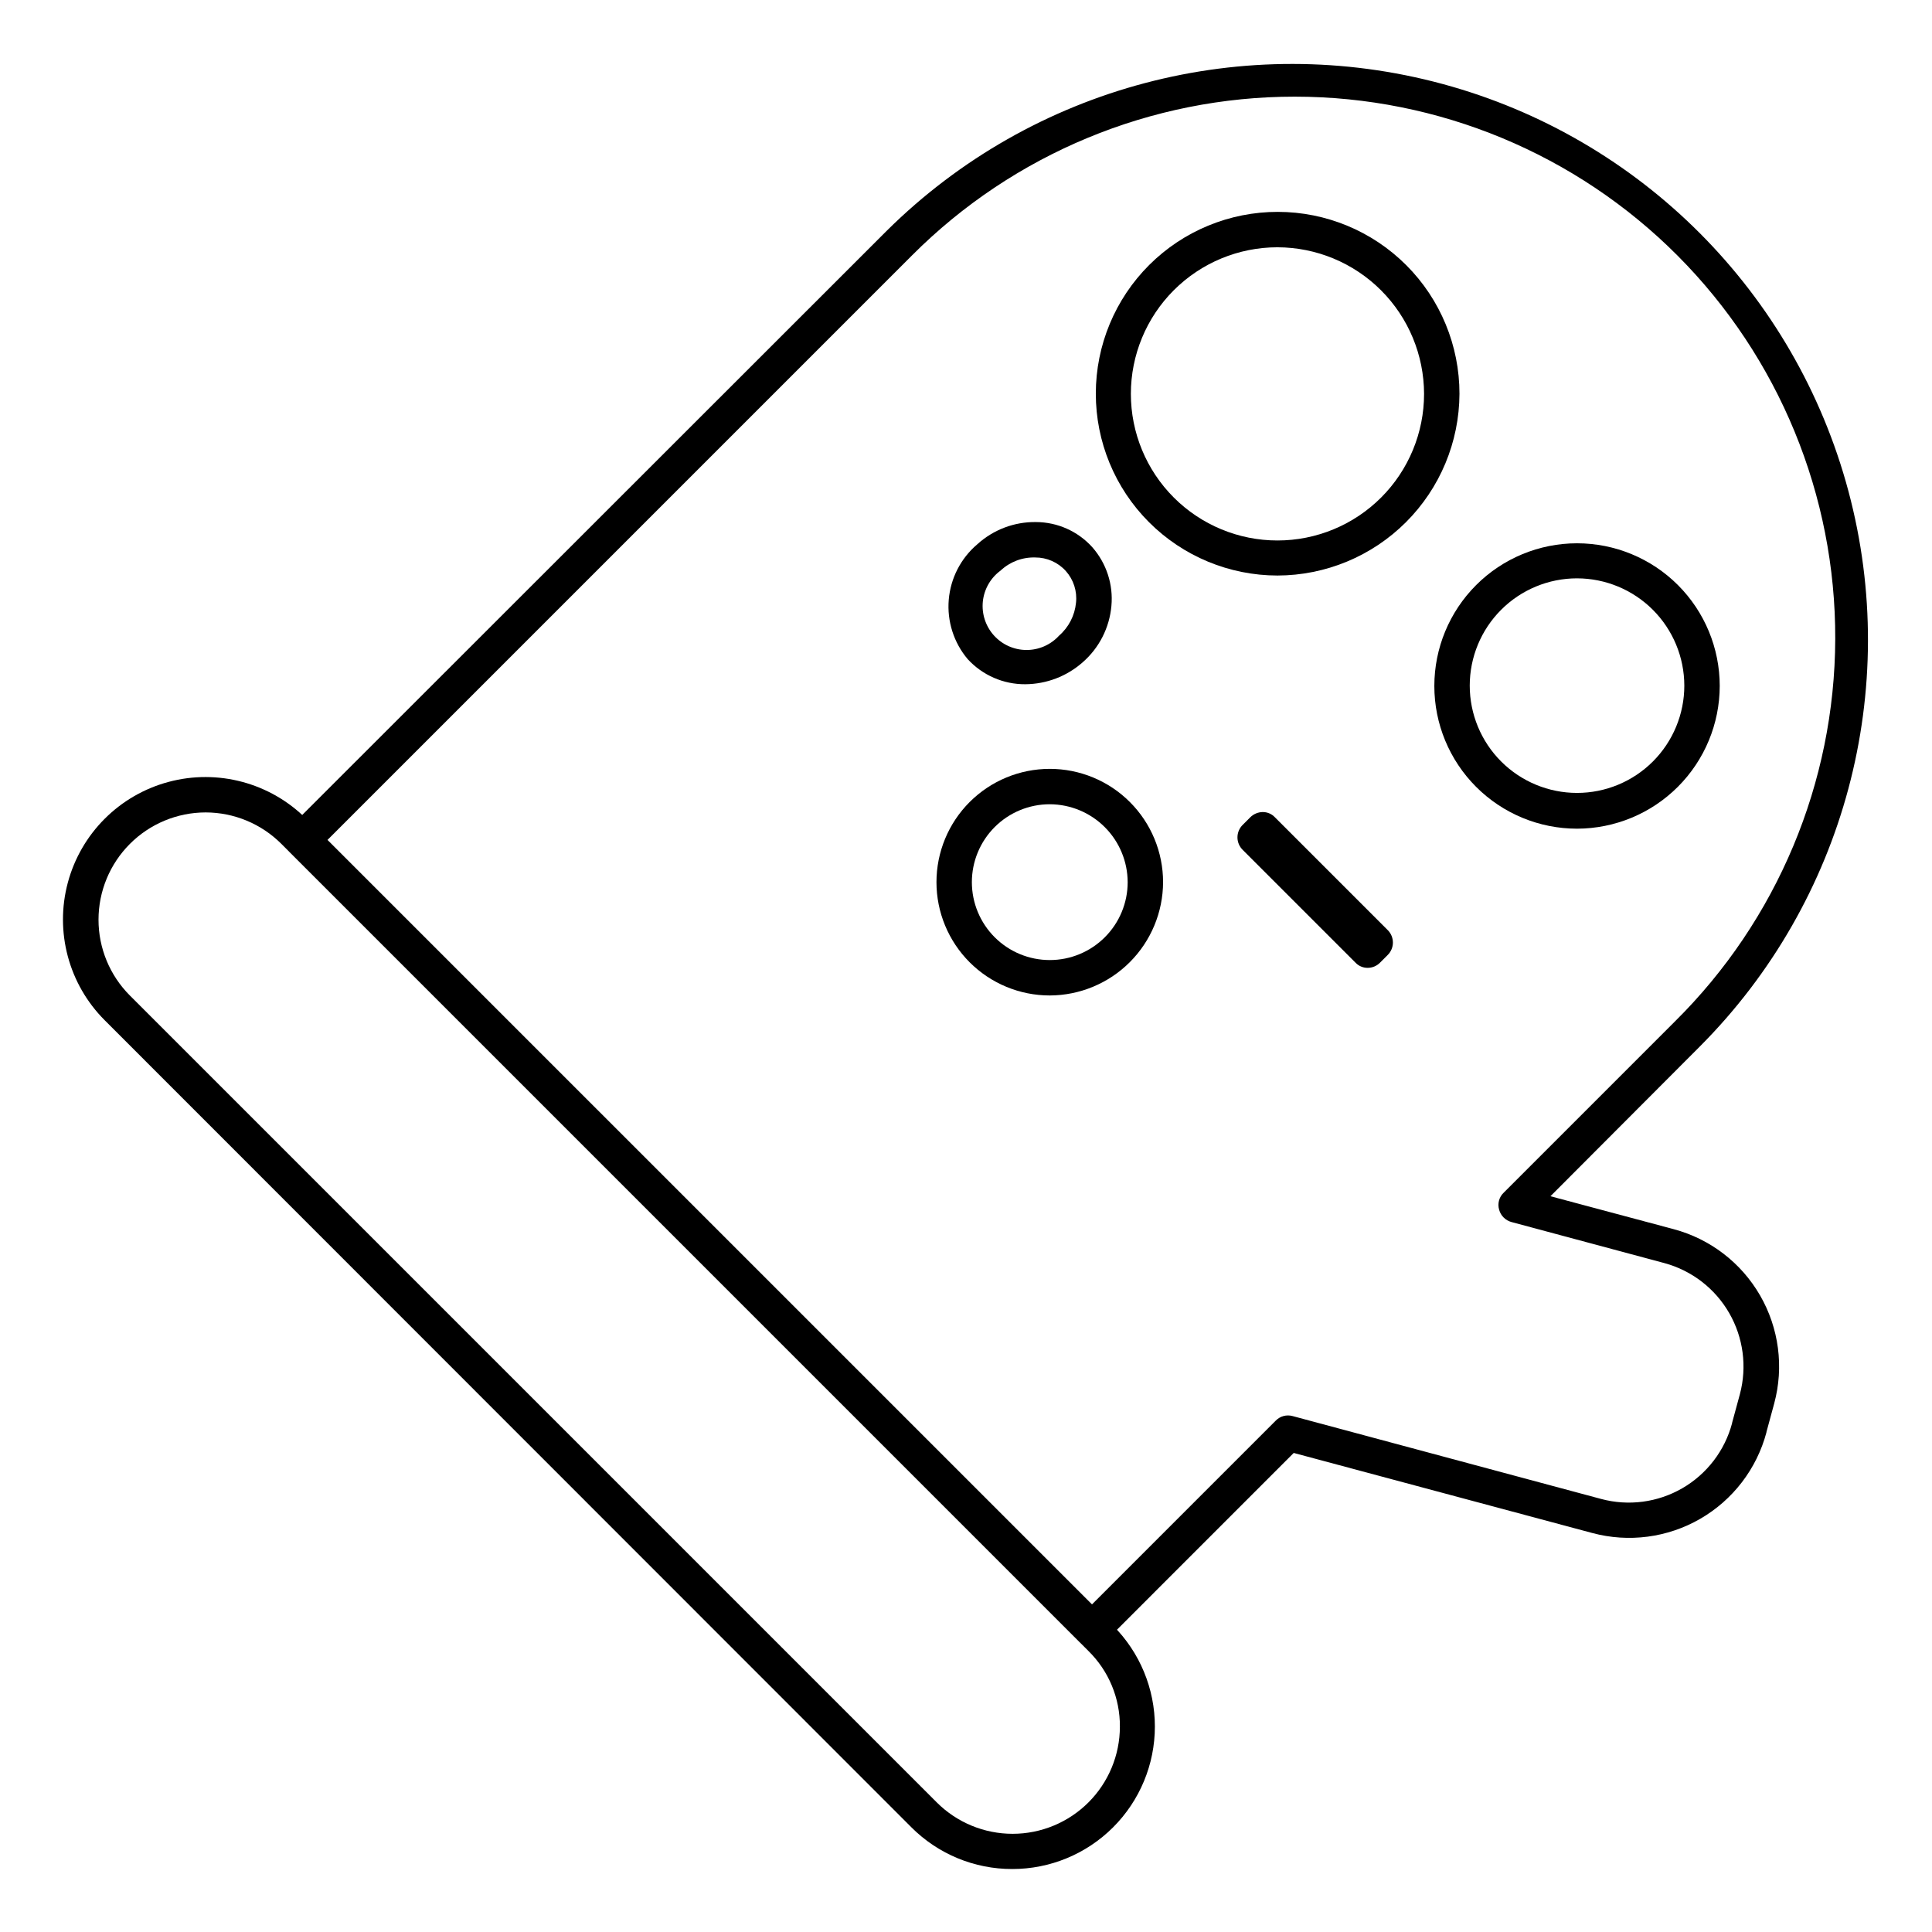 <?xml version="1.0" encoding="UTF-8"?>
<!-- Uploaded to: ICON Repo, www.svgrepo.com, Generator: ICON Repo Mixer Tools -->
<svg fill="#000000" width="800px" height="800px" version="1.1" viewBox="144 144 512 512" xmlns="http://www.w3.org/2000/svg">
 <g>
  <path d="m433.37 580.47c-1.246 0.016-2.438-0.496-3.285-1.406l-209.26-209.26c-0.879-0.871-1.383-2.047-1.41-3.281-0.016-1.246 0.496-2.438 1.41-3.285l158.21-158.12c38.66-38.281 94.781-53.086 147.29-38.855 52.516 14.227 93.48 55.34 107.53 107.9s-0.953 108.63-39.371 147.16l-39.598 39.691 32.656 8.727h-0.004c9.664 2.578 17.902 8.895 22.902 17.559 5 8.66 6.352 18.953 3.75 28.609l-2.066 7.602v0.094c-2.578 9.664-8.895 17.902-17.555 22.902-8.66 5-18.953 6.348-28.613 3.75l-79.105-21.211-50.109 50.113c-0.902 0.875-2.121 1.348-3.375 1.312zm-202.6-213.86 202.6 202.59 48.699-48.703c1.156-1.207 2.891-1.676 4.504-1.219l81.734 21.957h-0.004c7.269 1.953 15.016 0.934 21.527-2.836 6.516-3.766 11.262-9.973 13.195-17.246v-0.094l2.066-7.602c1.93-7.254 0.91-14.977-2.832-21.48-3.746-6.508-9.914-11.266-17.156-13.238l-40.539-10.883c-1.602-0.43-2.856-1.684-3.285-3.285-0.469-1.609 0-3.352 1.223-4.504l45.414-45.418c27.047-26.789 42.316-63.238 42.441-101.3 0.125-38.066-14.902-74.617-41.77-101.59-26.867-26.965-63.363-42.129-101.43-42.145s-74.57 15.121-101.46 42.066z"/>
  <path d="m412.25 639.31c-10.031 0.02-19.66-3.965-26.742-11.074l-213.76-213.86c-9.539-9.539-13.262-23.438-9.773-36.469 3.492-13.027 13.668-23.207 26.699-26.695 13.027-3.492 26.93 0.234 36.469 9.77l213.86 213.86c7.082 7.09 11.055 16.699 11.051 26.719-0.004 10.016-3.988 19.621-11.078 26.703-7.086 7.078-16.699 11.055-26.719 11.047zm-213.76-280.01c-7.531 0.012-14.75 3.012-20.07 8.344-5.32 5.328-8.312 12.551-8.312 20.082-0.004 7.531 2.984 14.758 8.305 20.09l213.86 213.86c5.332 5.316 12.555 8.305 20.086 8.301 7.531 0 14.754-2.988 20.086-8.312 5.328-5.32 8.328-12.539 8.34-20.07 0.051-7.551-2.961-14.797-8.352-20.082l-213.85-213.86c-5.324-5.336-12.547-8.34-20.086-8.352z"/>
  <path d="m422.2 407.81c-7.965 0-15.602-3.164-21.234-8.797-5.629-5.633-8.793-13.27-8.793-21.23 0-7.965 3.164-15.602 8.793-21.234 5.633-5.629 13.27-8.793 21.234-8.793s15.602 3.164 21.23 8.793c5.633 5.633 8.797 13.27 8.797 21.234-0.023 7.953-3.195 15.578-8.82 21.203-5.629 5.629-13.25 8.797-21.207 8.824zm0-50.672v-0.004c-5.477 0-10.727 2.176-14.598 6.047-3.871 3.875-6.047 9.125-6.047 14.598 0 5.477 2.176 10.727 6.047 14.598 3.871 3.875 9.125 6.047 14.598 6.047 5.477 0 10.727-2.176 14.598-6.047 3.871-3.871 6.047-9.125 6.047-14.598-0.02-5.469-2.199-10.711-6.066-14.578s-9.109-6.047-14.578-6.066z"/>
  <path d="m415.73 325.33c-5.809 0.043-11.367-2.379-15.293-6.664-3.684-4.375-5.481-10.027-5.008-15.723 0.477-5.699 3.188-10.977 7.539-14.68 4.254-3.879 9.824-5.996 15.578-5.91 5.691 0.016 11.109 2.434 14.922 6.66 3.758 4.273 5.594 9.91 5.066 15.578-0.516 5.766-3.238 11.113-7.602 14.918-4.199 3.715-9.598 5.781-15.203 5.82zm-6.566-30.121c-2.652 1.945-4.359 4.918-4.699 8.191-0.336 3.269 0.723 6.531 2.918 8.98 2.195 2.449 5.32 3.856 8.609 3.871 3.289 0.02 6.434-1.352 8.652-3.777 2.566-2.227 4.18-5.348 4.508-8.727 0.34-3.066-0.645-6.133-2.703-8.426-2.062-2.293-5.004-3.598-8.09-3.586-3.406-0.105-6.711 1.141-9.195 3.473z"/>
  <path d="m506.47 400.49c-1.246 0.016-2.438-0.496-3.285-1.41l-29.84-29.84c-0.898-0.875-1.406-2.074-1.406-3.328 0-1.258 0.508-2.457 1.406-3.332l1.973-1.973c0.871-0.875 2.047-1.379 3.281-1.406 1.246-0.016 2.438 0.496 3.285 1.406l29.84 29.84c0.902 0.875 1.41 2.078 1.41 3.332s-0.508 2.457-1.41 3.332l-1.969 1.969c-0.859 0.895-2.047 1.402-3.285 1.41z"/>
  <path d="m482.54 296.52c-12.777-0.012-25.031-5.102-34.059-14.148-9.027-9.043-14.09-21.305-14.078-34.086 0.012-12.777 5.102-25.031 14.145-34.059 9.047-9.027 21.309-14.09 34.086-14.078 12.781 0.012 25.031 5.102 34.059 14.145 9.031 9.047 14.094 21.309 14.082 34.086-0.055 12.77-5.156 24.996-14.191 34.016-9.035 9.02-21.273 14.098-34.043 14.125zm0-86.988c-10.301 0-20.184 4.094-27.469 11.379-7.285 7.285-11.379 17.168-11.379 27.469 0 10.305 4.094 20.188 11.379 27.473 7.285 7.285 17.168 11.379 27.469 11.379 10.305 0 20.188-4.094 27.473-11.379 7.285-7.285 11.379-17.168 11.379-27.473-0.023-10.297-4.121-20.164-11.402-27.445s-17.152-11.383-27.449-11.402z"/>
  <path d="m561.93 363.61c-10.027 0-19.648-3.984-26.738-11.078-7.094-7.09-11.078-16.711-11.078-26.738 0-10.031 3.984-19.648 11.078-26.742 7.09-7.09 16.711-11.074 26.738-11.074 10.031 0 19.648 3.984 26.742 11.074 7.09 7.094 11.074 16.711 11.074 26.742-0.016 10.023-4.008 19.633-11.094 26.719-7.09 7.09-16.699 11.078-26.723 11.098zm0-66.344c-7.539 0-14.773 2.996-20.105 8.328-5.332 5.332-8.328 12.562-8.328 20.105 0 7.539 2.996 14.773 8.328 20.105 5.332 5.332 12.566 8.328 20.105 8.328 7.543 0 14.773-2.996 20.105-8.328 5.332-5.332 8.328-12.566 8.328-20.105-0.012-7.539-3.012-14.762-8.34-20.094-5.328-5.328-12.555-8.328-20.094-8.336z"/>
 </g>
</svg>